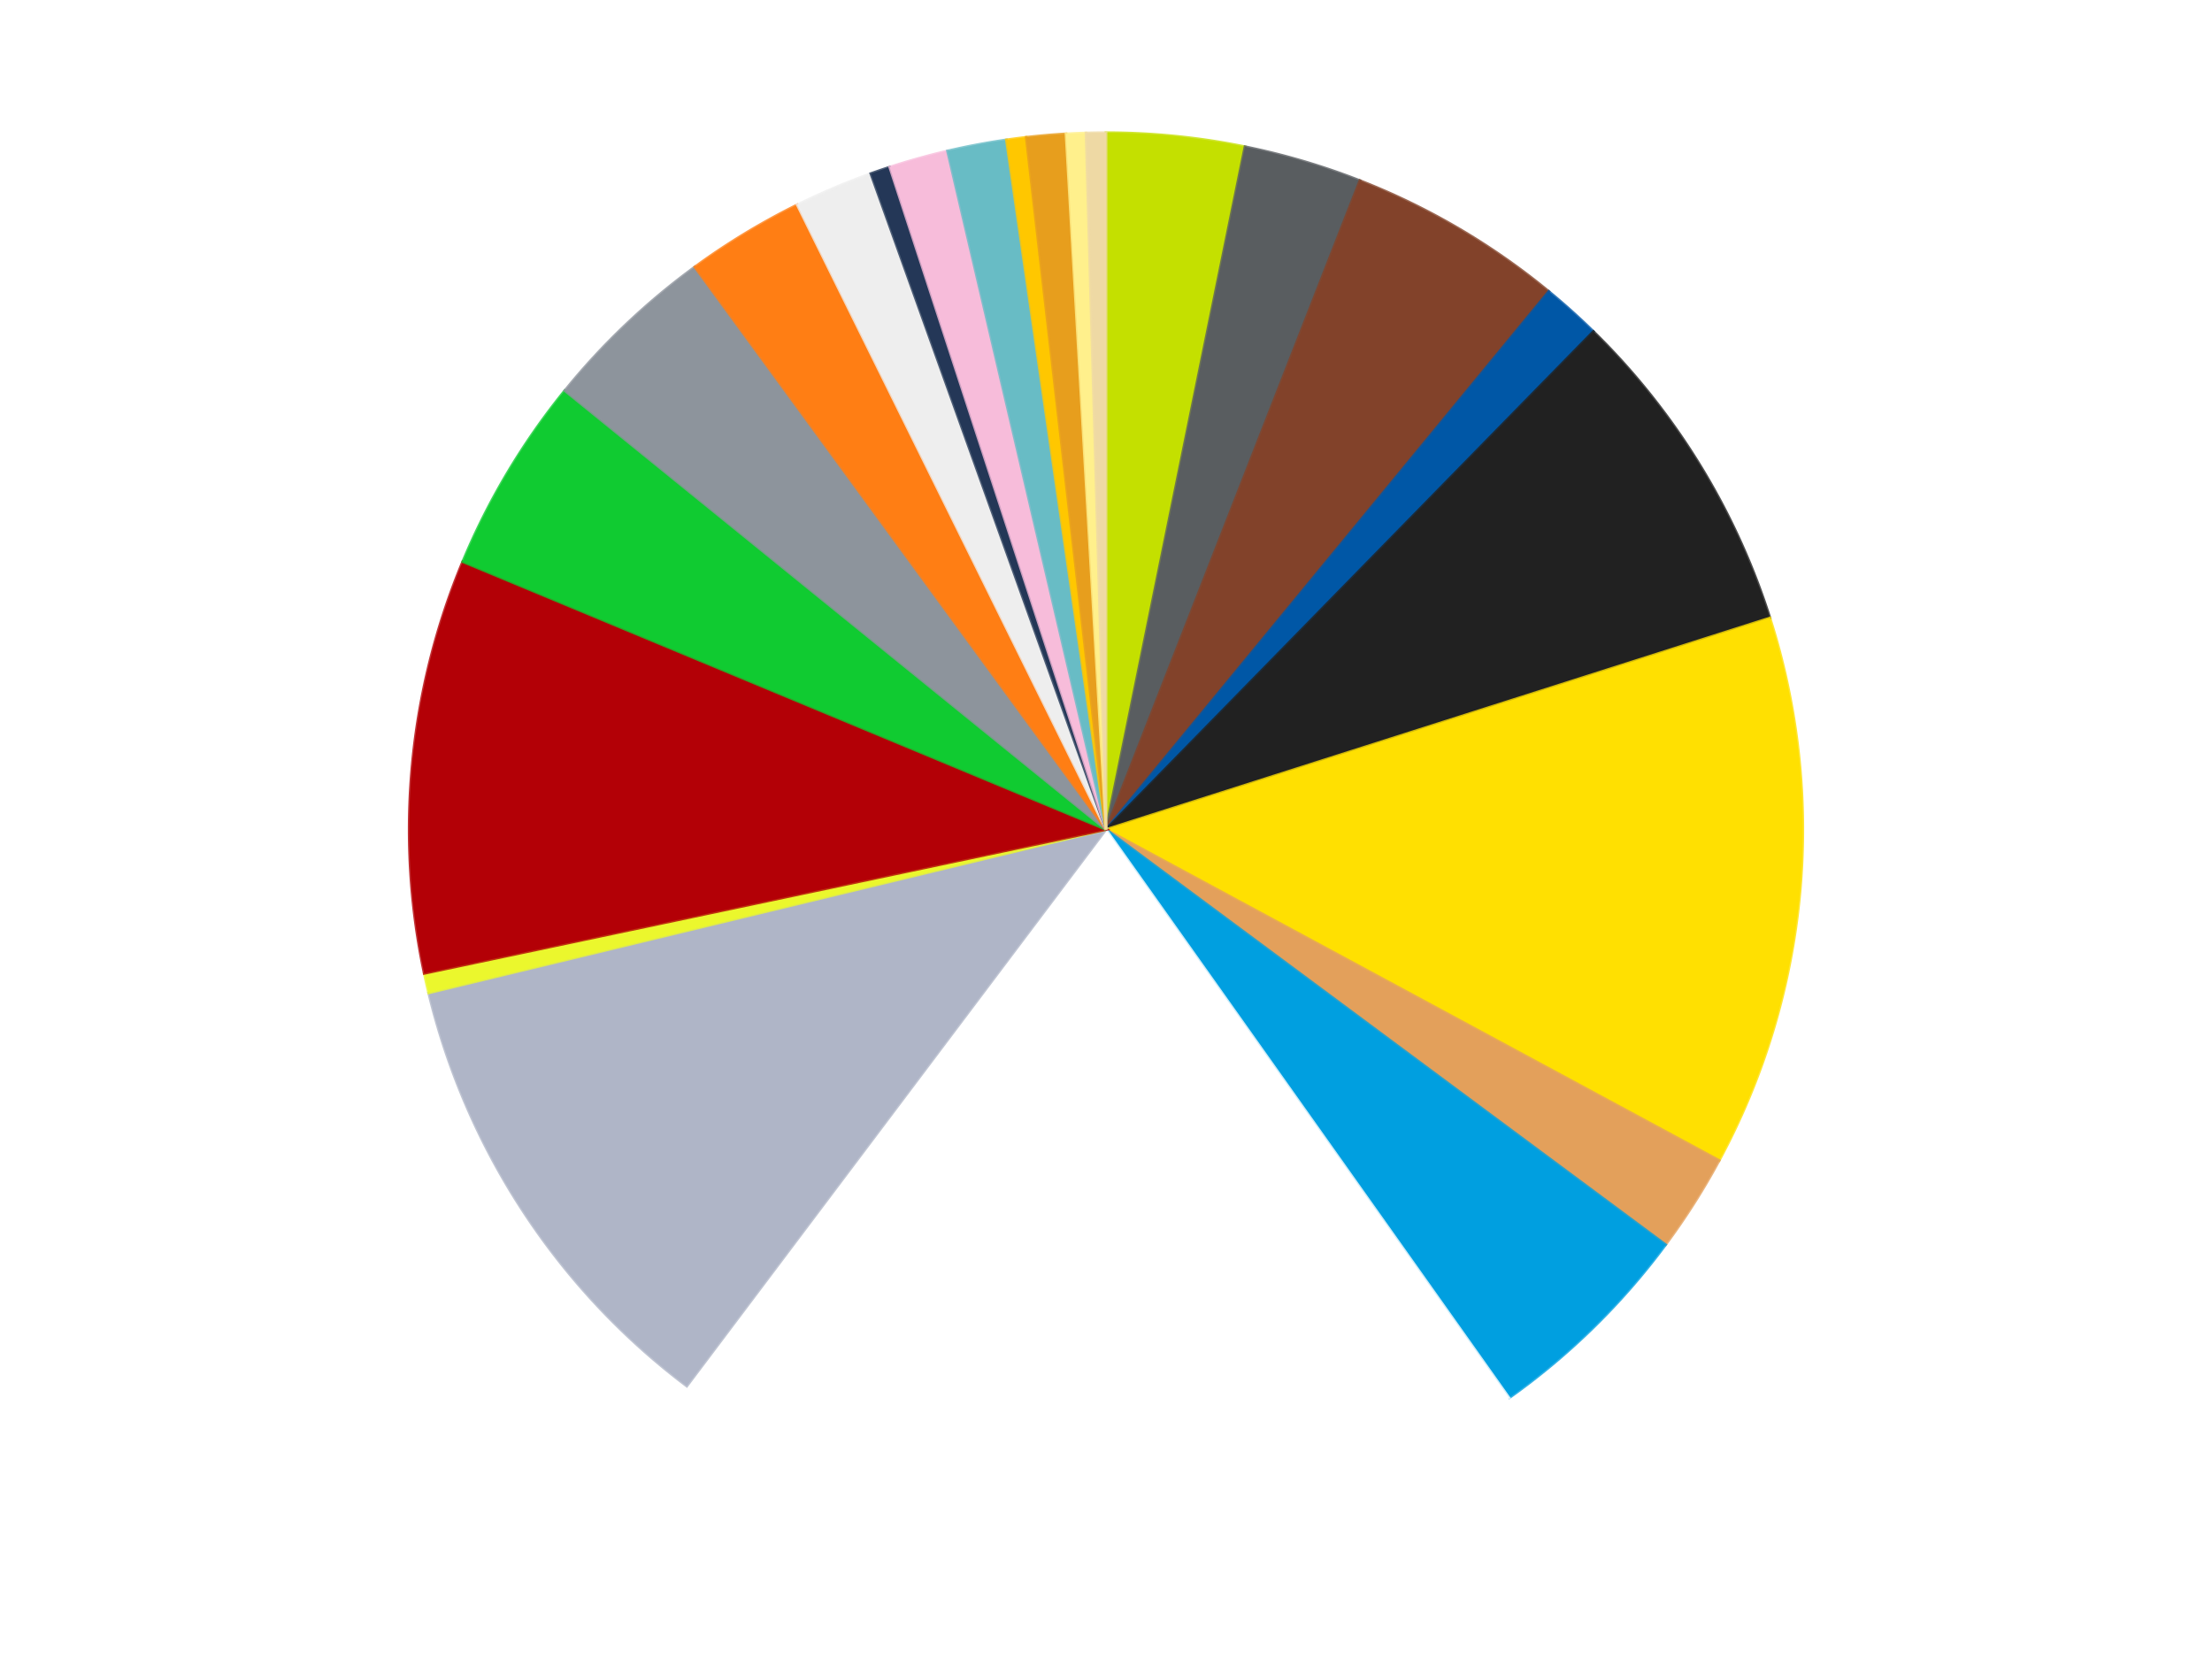 <?xml version='1.0' encoding='utf-8'?>
<svg xmlns="http://www.w3.org/2000/svg" xmlns:xlink="http://www.w3.org/1999/xlink" id="chart-f5138d9e-28ac-43b8-9999-7b2ebe48b8fe" class="pygal-chart" viewBox="0 0 800 600"><!--Generated with pygal 3.0.4 (lxml) ©Kozea 2012-2016 on 2024-07-01--><!--http://pygal.org--><!--http://github.com/Kozea/pygal--><defs><style type="text/css">#chart-f5138d9e-28ac-43b8-9999-7b2ebe48b8fe{-webkit-user-select:none;-webkit-font-smoothing:antialiased;font-family:Consolas,"Liberation Mono",Menlo,Courier,monospace}#chart-f5138d9e-28ac-43b8-9999-7b2ebe48b8fe .title{font-family:Consolas,"Liberation Mono",Menlo,Courier,monospace;font-size:16px}#chart-f5138d9e-28ac-43b8-9999-7b2ebe48b8fe .legends .legend text{font-family:Consolas,"Liberation Mono",Menlo,Courier,monospace;font-size:14px}#chart-f5138d9e-28ac-43b8-9999-7b2ebe48b8fe .axis text{font-family:Consolas,"Liberation Mono",Menlo,Courier,monospace;font-size:10px}#chart-f5138d9e-28ac-43b8-9999-7b2ebe48b8fe .axis text.major{font-family:Consolas,"Liberation Mono",Menlo,Courier,monospace;font-size:10px}#chart-f5138d9e-28ac-43b8-9999-7b2ebe48b8fe .text-overlay text.value{font-family:Consolas,"Liberation Mono",Menlo,Courier,monospace;font-size:16px}#chart-f5138d9e-28ac-43b8-9999-7b2ebe48b8fe .text-overlay text.label{font-family:Consolas,"Liberation Mono",Menlo,Courier,monospace;font-size:10px}#chart-f5138d9e-28ac-43b8-9999-7b2ebe48b8fe .tooltip{font-family:Consolas,"Liberation Mono",Menlo,Courier,monospace;font-size:14px}#chart-f5138d9e-28ac-43b8-9999-7b2ebe48b8fe text.no_data{font-family:Consolas,"Liberation Mono",Menlo,Courier,monospace;font-size:64px}
#chart-f5138d9e-28ac-43b8-9999-7b2ebe48b8fe{background-color:transparent}#chart-f5138d9e-28ac-43b8-9999-7b2ebe48b8fe path,#chart-f5138d9e-28ac-43b8-9999-7b2ebe48b8fe line,#chart-f5138d9e-28ac-43b8-9999-7b2ebe48b8fe rect,#chart-f5138d9e-28ac-43b8-9999-7b2ebe48b8fe circle{-webkit-transition:150ms;-moz-transition:150ms;transition:150ms}#chart-f5138d9e-28ac-43b8-9999-7b2ebe48b8fe .graph &gt; .background{fill:transparent}#chart-f5138d9e-28ac-43b8-9999-7b2ebe48b8fe .plot &gt; .background{fill:transparent}#chart-f5138d9e-28ac-43b8-9999-7b2ebe48b8fe .graph{fill:rgba(0,0,0,.87)}#chart-f5138d9e-28ac-43b8-9999-7b2ebe48b8fe text.no_data{fill:rgba(0,0,0,1)}#chart-f5138d9e-28ac-43b8-9999-7b2ebe48b8fe .title{fill:rgba(0,0,0,1)}#chart-f5138d9e-28ac-43b8-9999-7b2ebe48b8fe .legends .legend text{fill:rgba(0,0,0,.87)}#chart-f5138d9e-28ac-43b8-9999-7b2ebe48b8fe .legends .legend:hover text{fill:rgba(0,0,0,1)}#chart-f5138d9e-28ac-43b8-9999-7b2ebe48b8fe .axis .line{stroke:rgba(0,0,0,1)}#chart-f5138d9e-28ac-43b8-9999-7b2ebe48b8fe .axis .guide.line{stroke:rgba(0,0,0,.54)}#chart-f5138d9e-28ac-43b8-9999-7b2ebe48b8fe .axis .major.line{stroke:rgba(0,0,0,.87)}#chart-f5138d9e-28ac-43b8-9999-7b2ebe48b8fe .axis text.major{fill:rgba(0,0,0,1)}#chart-f5138d9e-28ac-43b8-9999-7b2ebe48b8fe .axis.y .guides:hover .guide.line,#chart-f5138d9e-28ac-43b8-9999-7b2ebe48b8fe .line-graph .axis.x .guides:hover .guide.line,#chart-f5138d9e-28ac-43b8-9999-7b2ebe48b8fe .stackedline-graph .axis.x .guides:hover .guide.line,#chart-f5138d9e-28ac-43b8-9999-7b2ebe48b8fe .xy-graph .axis.x .guides:hover .guide.line{stroke:rgba(0,0,0,1)}#chart-f5138d9e-28ac-43b8-9999-7b2ebe48b8fe .axis .guides:hover text{fill:rgba(0,0,0,1)}#chart-f5138d9e-28ac-43b8-9999-7b2ebe48b8fe .reactive{fill-opacity:1.0;stroke-opacity:.8;stroke-width:1}#chart-f5138d9e-28ac-43b8-9999-7b2ebe48b8fe .ci{stroke:rgba(0,0,0,.87)}#chart-f5138d9e-28ac-43b8-9999-7b2ebe48b8fe .reactive.active,#chart-f5138d9e-28ac-43b8-9999-7b2ebe48b8fe .active .reactive{fill-opacity:0.6;stroke-opacity:.9;stroke-width:4}#chart-f5138d9e-28ac-43b8-9999-7b2ebe48b8fe .ci .reactive.active{stroke-width:1.5}#chart-f5138d9e-28ac-43b8-9999-7b2ebe48b8fe .series text{fill:rgba(0,0,0,1)}#chart-f5138d9e-28ac-43b8-9999-7b2ebe48b8fe .tooltip rect{fill:transparent;stroke:rgba(0,0,0,1);-webkit-transition:opacity 150ms;-moz-transition:opacity 150ms;transition:opacity 150ms}#chart-f5138d9e-28ac-43b8-9999-7b2ebe48b8fe .tooltip .label{fill:rgba(0,0,0,.87)}#chart-f5138d9e-28ac-43b8-9999-7b2ebe48b8fe .tooltip .label{fill:rgba(0,0,0,.87)}#chart-f5138d9e-28ac-43b8-9999-7b2ebe48b8fe .tooltip .legend{font-size:.8em;fill:rgba(0,0,0,.54)}#chart-f5138d9e-28ac-43b8-9999-7b2ebe48b8fe .tooltip .x_label{font-size:.6em;fill:rgba(0,0,0,1)}#chart-f5138d9e-28ac-43b8-9999-7b2ebe48b8fe .tooltip .xlink{font-size:.5em;text-decoration:underline}#chart-f5138d9e-28ac-43b8-9999-7b2ebe48b8fe .tooltip .value{font-size:1.5em}#chart-f5138d9e-28ac-43b8-9999-7b2ebe48b8fe .bound{font-size:.5em}#chart-f5138d9e-28ac-43b8-9999-7b2ebe48b8fe .max-value{font-size:.75em;fill:rgba(0,0,0,.54)}#chart-f5138d9e-28ac-43b8-9999-7b2ebe48b8fe .map-element{fill:transparent;stroke:rgba(0,0,0,.54) !important}#chart-f5138d9e-28ac-43b8-9999-7b2ebe48b8fe .map-element .reactive{fill-opacity:inherit;stroke-opacity:inherit}#chart-f5138d9e-28ac-43b8-9999-7b2ebe48b8fe .color-0,#chart-f5138d9e-28ac-43b8-9999-7b2ebe48b8fe .color-0 a:visited{stroke:#f44336;fill:#f44336}#chart-f5138d9e-28ac-43b8-9999-7b2ebe48b8fe .color-1,#chart-f5138d9e-28ac-43b8-9999-7b2ebe48b8fe .color-1 a:visited{stroke:#3f51b5;fill:#3f51b5}#chart-f5138d9e-28ac-43b8-9999-7b2ebe48b8fe .color-2,#chart-f5138d9e-28ac-43b8-9999-7b2ebe48b8fe .color-2 a:visited{stroke:#009688;fill:#009688}#chart-f5138d9e-28ac-43b8-9999-7b2ebe48b8fe .color-3,#chart-f5138d9e-28ac-43b8-9999-7b2ebe48b8fe .color-3 a:visited{stroke:#ffc107;fill:#ffc107}#chart-f5138d9e-28ac-43b8-9999-7b2ebe48b8fe .color-4,#chart-f5138d9e-28ac-43b8-9999-7b2ebe48b8fe .color-4 a:visited{stroke:#ff5722;fill:#ff5722}#chart-f5138d9e-28ac-43b8-9999-7b2ebe48b8fe .color-5,#chart-f5138d9e-28ac-43b8-9999-7b2ebe48b8fe .color-5 a:visited{stroke:#9c27b0;fill:#9c27b0}#chart-f5138d9e-28ac-43b8-9999-7b2ebe48b8fe .color-6,#chart-f5138d9e-28ac-43b8-9999-7b2ebe48b8fe .color-6 a:visited{stroke:#03a9f4;fill:#03a9f4}#chart-f5138d9e-28ac-43b8-9999-7b2ebe48b8fe .color-7,#chart-f5138d9e-28ac-43b8-9999-7b2ebe48b8fe .color-7 a:visited{stroke:#8bc34a;fill:#8bc34a}#chart-f5138d9e-28ac-43b8-9999-7b2ebe48b8fe .color-8,#chart-f5138d9e-28ac-43b8-9999-7b2ebe48b8fe .color-8 a:visited{stroke:#ff9800;fill:#ff9800}#chart-f5138d9e-28ac-43b8-9999-7b2ebe48b8fe .color-9,#chart-f5138d9e-28ac-43b8-9999-7b2ebe48b8fe .color-9 a:visited{stroke:#e91e63;fill:#e91e63}#chart-f5138d9e-28ac-43b8-9999-7b2ebe48b8fe .color-10,#chart-f5138d9e-28ac-43b8-9999-7b2ebe48b8fe .color-10 a:visited{stroke:#2196f3;fill:#2196f3}#chart-f5138d9e-28ac-43b8-9999-7b2ebe48b8fe .color-11,#chart-f5138d9e-28ac-43b8-9999-7b2ebe48b8fe .color-11 a:visited{stroke:#4caf50;fill:#4caf50}#chart-f5138d9e-28ac-43b8-9999-7b2ebe48b8fe .color-12,#chart-f5138d9e-28ac-43b8-9999-7b2ebe48b8fe .color-12 a:visited{stroke:#ffeb3b;fill:#ffeb3b}#chart-f5138d9e-28ac-43b8-9999-7b2ebe48b8fe .color-13,#chart-f5138d9e-28ac-43b8-9999-7b2ebe48b8fe .color-13 a:visited{stroke:#673ab7;fill:#673ab7}#chart-f5138d9e-28ac-43b8-9999-7b2ebe48b8fe .color-14,#chart-f5138d9e-28ac-43b8-9999-7b2ebe48b8fe .color-14 a:visited{stroke:#00bcd4;fill:#00bcd4}#chart-f5138d9e-28ac-43b8-9999-7b2ebe48b8fe .color-15,#chart-f5138d9e-28ac-43b8-9999-7b2ebe48b8fe .color-15 a:visited{stroke:#cddc39;fill:#cddc39}#chart-f5138d9e-28ac-43b8-9999-7b2ebe48b8fe .color-16,#chart-f5138d9e-28ac-43b8-9999-7b2ebe48b8fe .color-16 a:visited{stroke:#9e9e9e;fill:#9e9e9e}#chart-f5138d9e-28ac-43b8-9999-7b2ebe48b8fe .color-17,#chart-f5138d9e-28ac-43b8-9999-7b2ebe48b8fe .color-17 a:visited{stroke:#607d8b;fill:#607d8b}#chart-f5138d9e-28ac-43b8-9999-7b2ebe48b8fe .color-18,#chart-f5138d9e-28ac-43b8-9999-7b2ebe48b8fe .color-18 a:visited{stroke:#7b0f07;fill:#7b0f07}#chart-f5138d9e-28ac-43b8-9999-7b2ebe48b8fe .color-19,#chart-f5138d9e-28ac-43b8-9999-7b2ebe48b8fe .color-19 a:visited{stroke:#141938;fill:#141938}#chart-f5138d9e-28ac-43b8-9999-7b2ebe48b8fe .color-20,#chart-f5138d9e-28ac-43b8-9999-7b2ebe48b8fe .color-20 a:visited{stroke:#000000;fill:#000000}#chart-f5138d9e-28ac-43b8-9999-7b2ebe48b8fe .color-21,#chart-f5138d9e-28ac-43b8-9999-7b2ebe48b8fe .color-21 a:visited{stroke:#5e4600;fill:#5e4600}#chart-f5138d9e-28ac-43b8-9999-7b2ebe48b8fe .color-22,#chart-f5138d9e-28ac-43b8-9999-7b2ebe48b8fe .color-22 a:visited{stroke:#791d00;fill:#791d00}#chart-f5138d9e-28ac-43b8-9999-7b2ebe48b8fe .text-overlay .color-0 text{fill:black}#chart-f5138d9e-28ac-43b8-9999-7b2ebe48b8fe .text-overlay .color-1 text{fill:black}#chart-f5138d9e-28ac-43b8-9999-7b2ebe48b8fe .text-overlay .color-2 text{fill:black}#chart-f5138d9e-28ac-43b8-9999-7b2ebe48b8fe .text-overlay .color-3 text{fill:black}#chart-f5138d9e-28ac-43b8-9999-7b2ebe48b8fe .text-overlay .color-4 text{fill:black}#chart-f5138d9e-28ac-43b8-9999-7b2ebe48b8fe .text-overlay .color-5 text{fill:black}#chart-f5138d9e-28ac-43b8-9999-7b2ebe48b8fe .text-overlay .color-6 text{fill:black}#chart-f5138d9e-28ac-43b8-9999-7b2ebe48b8fe .text-overlay .color-7 text{fill:black}#chart-f5138d9e-28ac-43b8-9999-7b2ebe48b8fe .text-overlay .color-8 text{fill:black}#chart-f5138d9e-28ac-43b8-9999-7b2ebe48b8fe .text-overlay .color-9 text{fill:black}#chart-f5138d9e-28ac-43b8-9999-7b2ebe48b8fe .text-overlay .color-10 text{fill:black}#chart-f5138d9e-28ac-43b8-9999-7b2ebe48b8fe .text-overlay .color-11 text{fill:black}#chart-f5138d9e-28ac-43b8-9999-7b2ebe48b8fe .text-overlay .color-12 text{fill:black}#chart-f5138d9e-28ac-43b8-9999-7b2ebe48b8fe .text-overlay .color-13 text{fill:black}#chart-f5138d9e-28ac-43b8-9999-7b2ebe48b8fe .text-overlay .color-14 text{fill:black}#chart-f5138d9e-28ac-43b8-9999-7b2ebe48b8fe .text-overlay .color-15 text{fill:black}#chart-f5138d9e-28ac-43b8-9999-7b2ebe48b8fe .text-overlay .color-16 text{fill:black}#chart-f5138d9e-28ac-43b8-9999-7b2ebe48b8fe .text-overlay .color-17 text{fill:black}#chart-f5138d9e-28ac-43b8-9999-7b2ebe48b8fe .text-overlay .color-18 text{fill:black}#chart-f5138d9e-28ac-43b8-9999-7b2ebe48b8fe .text-overlay .color-19 text{fill:white}#chart-f5138d9e-28ac-43b8-9999-7b2ebe48b8fe .text-overlay .color-20 text{fill:white}#chart-f5138d9e-28ac-43b8-9999-7b2ebe48b8fe .text-overlay .color-21 text{fill:black}#chart-f5138d9e-28ac-43b8-9999-7b2ebe48b8fe .text-overlay .color-22 text{fill:black}
#chart-f5138d9e-28ac-43b8-9999-7b2ebe48b8fe text.no_data{text-anchor:middle}#chart-f5138d9e-28ac-43b8-9999-7b2ebe48b8fe .guide.line{fill:none}#chart-f5138d9e-28ac-43b8-9999-7b2ebe48b8fe .centered{text-anchor:middle}#chart-f5138d9e-28ac-43b8-9999-7b2ebe48b8fe .title{text-anchor:middle}#chart-f5138d9e-28ac-43b8-9999-7b2ebe48b8fe .legends .legend text{fill-opacity:1}#chart-f5138d9e-28ac-43b8-9999-7b2ebe48b8fe .axis.x text{text-anchor:middle}#chart-f5138d9e-28ac-43b8-9999-7b2ebe48b8fe .axis.x:not(.web) text[transform]{text-anchor:start}#chart-f5138d9e-28ac-43b8-9999-7b2ebe48b8fe .axis.x:not(.web) text[transform].backwards{text-anchor:end}#chart-f5138d9e-28ac-43b8-9999-7b2ebe48b8fe .axis.y text{text-anchor:end}#chart-f5138d9e-28ac-43b8-9999-7b2ebe48b8fe .axis.y text[transform].backwards{text-anchor:start}#chart-f5138d9e-28ac-43b8-9999-7b2ebe48b8fe .axis.y2 text{text-anchor:start}#chart-f5138d9e-28ac-43b8-9999-7b2ebe48b8fe .axis.y2 text[transform].backwards{text-anchor:end}#chart-f5138d9e-28ac-43b8-9999-7b2ebe48b8fe .axis .guide.line{stroke-dasharray:4,4;stroke:black}#chart-f5138d9e-28ac-43b8-9999-7b2ebe48b8fe .axis .major.guide.line{stroke-dasharray:6,6;stroke:black}#chart-f5138d9e-28ac-43b8-9999-7b2ebe48b8fe .horizontal .axis.y .guide.line,#chart-f5138d9e-28ac-43b8-9999-7b2ebe48b8fe .horizontal .axis.y2 .guide.line,#chart-f5138d9e-28ac-43b8-9999-7b2ebe48b8fe .vertical .axis.x .guide.line{opacity:0}#chart-f5138d9e-28ac-43b8-9999-7b2ebe48b8fe .horizontal .axis.always_show .guide.line,#chart-f5138d9e-28ac-43b8-9999-7b2ebe48b8fe .vertical .axis.always_show .guide.line{opacity:1 !important}#chart-f5138d9e-28ac-43b8-9999-7b2ebe48b8fe .axis.y .guides:hover .guide.line,#chart-f5138d9e-28ac-43b8-9999-7b2ebe48b8fe .axis.y2 .guides:hover .guide.line,#chart-f5138d9e-28ac-43b8-9999-7b2ebe48b8fe .axis.x .guides:hover .guide.line{opacity:1}#chart-f5138d9e-28ac-43b8-9999-7b2ebe48b8fe .axis .guides:hover text{opacity:1}#chart-f5138d9e-28ac-43b8-9999-7b2ebe48b8fe .nofill{fill:none}#chart-f5138d9e-28ac-43b8-9999-7b2ebe48b8fe .subtle-fill{fill-opacity:.2}#chart-f5138d9e-28ac-43b8-9999-7b2ebe48b8fe .dot{stroke-width:1px;fill-opacity:1;stroke-opacity:1}#chart-f5138d9e-28ac-43b8-9999-7b2ebe48b8fe .dot.active{stroke-width:5px}#chart-f5138d9e-28ac-43b8-9999-7b2ebe48b8fe .dot.negative{fill:transparent}#chart-f5138d9e-28ac-43b8-9999-7b2ebe48b8fe text,#chart-f5138d9e-28ac-43b8-9999-7b2ebe48b8fe tspan{stroke:none !important}#chart-f5138d9e-28ac-43b8-9999-7b2ebe48b8fe .series text.active{opacity:1}#chart-f5138d9e-28ac-43b8-9999-7b2ebe48b8fe .tooltip rect{fill-opacity:.95;stroke-width:.5}#chart-f5138d9e-28ac-43b8-9999-7b2ebe48b8fe .tooltip text{fill-opacity:1}#chart-f5138d9e-28ac-43b8-9999-7b2ebe48b8fe .showable{visibility:hidden}#chart-f5138d9e-28ac-43b8-9999-7b2ebe48b8fe .showable.shown{visibility:visible}#chart-f5138d9e-28ac-43b8-9999-7b2ebe48b8fe .gauge-background{fill:rgba(229,229,229,1);stroke:none}#chart-f5138d9e-28ac-43b8-9999-7b2ebe48b8fe .bg-lines{stroke:transparent;stroke-width:2px}</style><script type="text/javascript">window.pygal = window.pygal || {};window.pygal.config = window.pygal.config || {};window.pygal.config['f5138d9e-28ac-43b8-9999-7b2ebe48b8fe'] = {"allow_interruptions": false, "box_mode": "extremes", "classes": ["pygal-chart"], "css": ["file://style.css", "file://graph.css"], "defs": [], "disable_xml_declaration": false, "dots_size": 2.5, "dynamic_print_values": false, "explicit_size": false, "fill": false, "force_uri_protocol": "https", "formatter": null, "half_pie": false, "height": 600, "include_x_axis": false, "inner_radius": 0, "interpolate": null, "interpolation_parameters": {}, "interpolation_precision": 250, "inverse_y_axis": false, "js": ["//kozea.github.io/pygal.js/2.0.x/pygal-tooltips.min.js"], "legend_at_bottom": false, "legend_at_bottom_columns": null, "legend_box_size": 12, "logarithmic": false, "margin": 20, "margin_bottom": null, "margin_left": null, "margin_right": null, "margin_top": null, "max_scale": 16, "min_scale": 4, "missing_value_fill_truncation": "x", "no_data_text": "No data", "no_prefix": false, "order_min": null, "pretty_print": false, "print_labels": false, "print_values": false, "print_values_position": "center", "print_zeroes": true, "range": null, "rounded_bars": null, "secondary_range": null, "show_dots": true, "show_legend": false, "show_minor_x_labels": true, "show_minor_y_labels": true, "show_only_major_dots": false, "show_x_guides": false, "show_x_labels": true, "show_y_guides": true, "show_y_labels": true, "spacing": 10, "stack_from_top": false, "strict": false, "stroke": true, "stroke_style": null, "style": {"background": "transparent", "ci_colors": [], "colors": ["#F44336", "#3F51B5", "#009688", "#FFC107", "#FF5722", "#9C27B0", "#03A9F4", "#8BC34A", "#FF9800", "#E91E63", "#2196F3", "#4CAF50", "#FFEB3B", "#673AB7", "#00BCD4", "#CDDC39", "#9E9E9E", "#607D8B"], "dot_opacity": "1", "font_family": "Consolas, \"Liberation Mono\", Menlo, Courier, monospace", "foreground": "rgba(0, 0, 0, .87)", "foreground_strong": "rgba(0, 0, 0, 1)", "foreground_subtle": "rgba(0, 0, 0, .54)", "guide_stroke_color": "black", "guide_stroke_dasharray": "4,4", "label_font_family": "Consolas, \"Liberation Mono\", Menlo, Courier, monospace", "label_font_size": 10, "legend_font_family": "Consolas, \"Liberation Mono\", Menlo, Courier, monospace", "legend_font_size": 14, "major_guide_stroke_color": "black", "major_guide_stroke_dasharray": "6,6", "major_label_font_family": "Consolas, \"Liberation Mono\", Menlo, Courier, monospace", "major_label_font_size": 10, "no_data_font_family": "Consolas, \"Liberation Mono\", Menlo, Courier, monospace", "no_data_font_size": 64, "opacity": "1.0", "opacity_hover": "0.6", "plot_background": "transparent", "stroke_opacity": ".8", "stroke_opacity_hover": ".9", "stroke_width": "1", "stroke_width_hover": "4", "title_font_family": "Consolas, \"Liberation Mono\", Menlo, Courier, monospace", "title_font_size": 16, "tooltip_font_family": "Consolas, \"Liberation Mono\", Menlo, Courier, monospace", "tooltip_font_size": 14, "transition": "150ms", "value_background": "rgba(229, 229, 229, 1)", "value_colors": [], "value_font_family": "Consolas, \"Liberation Mono\", Menlo, Courier, monospace", "value_font_size": 16, "value_label_font_family": "Consolas, \"Liberation Mono\", Menlo, Courier, monospace", "value_label_font_size": 10}, "title": null, "tooltip_border_radius": 0, "tooltip_fancy_mode": true, "truncate_label": null, "truncate_legend": null, "width": 800, "x_label_rotation": 0, "x_labels": null, "x_labels_major": null, "x_labels_major_count": null, "x_labels_major_every": null, "x_title": null, "xrange": null, "y_label_rotation": 0, "y_labels": null, "y_labels_major": null, "y_labels_major_count": null, "y_labels_major_every": null, "y_title": null, "zero": 0, "legends": ["Lime", "Dark Bluish Gray", "Reddish Brown", "Blue", "Black", "Yellow", "Medium Nougat", "Dark Azure", "White", "Light Bluish Gray", "Trans-Yellow", "Red", "Bright Green", "Flat Silver", "Orange", "Trans-Clear", "Dark Blue", "Bright Pink", "Trans-Light Blue", "Bright Light Orange", "Pearl Gold", "Bright Light Yellow", "Tan"]}</script><script type="text/javascript" xlink:href="https://kozea.github.io/pygal.js/2.0.x/pygal-tooltips.min.js"/></defs><title>Pygal</title><g class="graph pie-graph vertical"><rect x="0" y="0" width="800" height="600" class="background"/><g transform="translate(20, 20)" class="plot"><rect x="0" y="0" width="760" height="560" class="background"/><g class="series serie-0 color-0"><g class="slices"><g class="slice" style="fill: #C4E000; stroke: #C4E000"><path d="M380 28 A252 252 0 0 1 430.27 33.065 L380 280 A0 0 0 0 0 380 280 z" class="slice reactive tooltip-trigger"/><desc class="value">7</desc><desc class="x centered">392.6311890626605</desc><desc class="y centered">154.63472146218743</desc></g></g></g><g class="series serie-1 color-1"><g class="slices"><g class="slice" style="fill: #595D60; stroke: #595D60"><path d="M430.27 33.065 A252 252 0 0 1 471.826 45.326 L380 280 A0 0 0 0 0 380 280 z" class="slice reactive tooltip-trigger"/><desc class="value">6</desc><desc class="x centered">415.65593334520815</desc><desc class="y centered">159.1502816830669</desc></g></g></g><g class="series serie-2 color-2"><g class="slices"><g class="slice" style="fill: #82422A; stroke: #82422A"><path d="M471.826 45.326 A252 252 0 0 1 540.129 85.417 L380 280 A0 0 0 0 0 380 280 z" class="slice reactive tooltip-trigger"/><desc class="value">11</desc><desc class="x centered">443.78103959640225</desc><desc class="y centered">171.33547502518513</desc></g></g></g><g class="series serie-3 color-3"><g class="slices"><g class="slice" style="fill: #0057A6; stroke: #0057A6"><path d="M540.129 85.417 A252 252 0 0 1 556.263 99.902 L380 280 A0 0 0 0 0 380 280 z" class="slice reactive tooltip-trigger"/><desc class="value">3</desc><desc class="x centered">464.1760468909052</desc><desc class="y centered">186.24290357620856</desc></g></g></g><g class="series serie-4 color-4"><g class="slices"><g class="slice" style="fill: #212121; stroke: #212121"><path d="M556.263 99.902 A252 252 0 0 1 620.109 203.504 L380 280 A0 0 0 0 0 380 280 z" class="slice reactive tooltip-trigger"/><desc class="value">17</desc><desc class="x centered">487.2670502898874</desc><desc class="y centered">213.89568908076586</desc></g></g></g><g class="series serie-5 color-5"><g class="slices"><g class="slice" style="fill: #FFE001; stroke: #FFE001"><path d="M620.109 203.504 A252 252 0 0 1 601.763 399.688 L380 280 A0 0 0 0 0 380 280 z" class="slice reactive tooltip-trigger"/><desc class="value">28</desc><desc class="x centered">505.4526512938396</desc><desc class="y centered">291.731678624403</desc></g></g></g><g class="series serie-6 color-6"><g class="slices"><g class="slice" style="fill: #E3A05B; stroke: #E3A05B"><path d="M601.763 399.688 A252 252 0 0 1 582.375 430.162 L380 280 A0 0 0 0 0 380 280 z" class="slice reactive tooltip-trigger"/><desc class="value">5</desc><desc class="x centered">486.3077683774053</desc><desc class="y centered">347.636220936832</desc></g></g></g><g class="series serie-7 color-7"><g class="slices"><g class="slice" style="fill: #009FE0; stroke: #009FE0"><path d="M582.375 430.162 A252 252 0 0 1 525.773 485.559 L380 280 A0 0 0 0 0 380 280 z" class="slice reactive tooltip-trigger"/><desc class="value">11</desc><desc class="x centered">468.1317492085076</desc><desc class="y centered">370.04884664141304</desc></g></g></g><g class="series serie-8 color-8"><g class="slices"><g class="slice" style="fill: #FFFFFF; stroke: #FFFFFF"><path d="M525.773 485.559 A252 252 0 0 1 228.391 481.292 L380 280 A0 0 0 0 0 380 280 z" class="slice reactive tooltip-trigger"/><desc class="value">44</desc><desc class="x centered">378.19257032778444</desc><desc class="y centered">405.98703583297765</desc></g></g></g><g class="series serie-9 color-9"><g class="slices"><g class="slice" style="fill: #AFB5C7; stroke: #AFB5C7"><path d="M228.391 481.292 A252 252 0 0 1 135.026 339.092 L380 280 A0 0 0 0 0 380 280 z" class="slice reactive tooltip-trigger"/><desc class="value">24</desc><desc class="x centered">274.6733895932518</desc><desc class="y centered">349.1542127438747</desc></g></g></g><g class="series serie-10 color-10"><g class="slices"><g class="slice" style="fill: #EBF72D; stroke: #EBF72D"><path d="M135.026 339.092 A252 252 0 0 1 133.432 332.04 L380 280 A0 0 0 0 0 380 280 z" class="slice reactive tooltip-trigger"/><desc class="value">1</desc><desc class="x centered">257.10188323201623</desc><desc class="y centered">307.7858398268439</desc></g></g></g><g class="series serie-11 color-11"><g class="slices"><g class="slice" style="fill: #B30006; stroke: #B30006"><path d="M133.432 332.04 A252 252 0 0 1 147.356 183.146 L380 280 A0 0 0 0 0 380 280 z" class="slice reactive tooltip-trigger"/><desc class="value">21</desc><desc class="x centered">254.54734870616034</desc><desc class="y centered">268.26832137559717</desc></g></g></g><g class="series serie-12 color-12"><g class="slices"><g class="slice" style="fill: #10CB31; stroke: #10CB31"><path d="M147.356 183.146 A252 252 0 0 1 184.273 121.271 L380 280 A0 0 0 0 0 380 280 z" class="slice reactive tooltip-trigger"/><desc class="value">10</desc><desc class="x centered">271.7957412572488</desc><desc class="y centered">215.44120207181874</desc></g></g></g><g class="series serie-13 color-13"><g class="slices"><g class="slice" style="fill: #8D949C; stroke: #8D949C"><path d="M184.273 121.271 A252 252 0 0 1 231.294 76.554 L380 280 A0 0 0 0 0 380 280 z" class="slice reactive tooltip-trigger"/><desc class="value">9</desc><desc class="x centered">293.1690405699462</desc><desc class="y centered">188.6961967689387</desc></g></g></g><g class="series serie-14 color-14"><g class="slices"><g class="slice" style="fill: #FF7E14; stroke: #FF7E14"><path d="M231.294 76.554 A252 252 0 0 1 268.341 54.088 L380 280 A0 0 0 0 0 380 280 z" class="slice reactive tooltip-trigger"/><desc class="value">6</desc><desc class="x centered">314.66676501703796</desc><desc class="y centered">172.2615741406017</desc></g></g></g><g class="series serie-15 color-15"><g class="slices"><g class="slice" style="fill: #EEEEEE; stroke: #EEEEEE"><path d="M268.341 54.088 A252 252 0 0 1 294.944 42.788 L380 280 A0 0 0 0 0 380 280 z" class="slice reactive tooltip-trigger"/><desc class="value">4</desc><desc class="x centered">330.740149136907</desc><desc class="y centered">164.0281625007785</desc></g></g></g><g class="series serie-16 color-16"><g class="slices"><g class="slice" style="fill: #243757; stroke: #243757"><path d="M294.944 42.788 A252 252 0 0 1 301.784 40.446 L380 280 A0 0 0 0 0 380 280 z" class="slice reactive tooltip-trigger"/><desc class="value">1</desc><desc class="x centered">339.17785520502883</desc><desc class="y centered">160.79617248452797</desc></g></g></g><g class="series serie-17 color-17"><g class="slices"><g class="slice" style="fill: #F7BCDA; stroke: #F7BCDA"><path d="M301.784 40.446 A252 252 0 0 1 322.667 34.609 L380 280 A0 0 0 0 0 380 280 z" class="slice reactive tooltip-trigger"/><desc class="value">3</desc><desc class="x centered">346.08128583130076</desc><desc class="y centered">158.6512429847669</desc></g></g></g><g class="series serie-18 color-18"><g class="slices"><g class="slice" style="fill: #68BCC5; stroke: #68BCC5"><path d="M322.667 34.609 A252 252 0 0 1 343.974 30.588 L380 280 A0 0 0 0 0 380 280 z" class="slice reactive tooltip-trigger"/><desc class="value">3</desc><desc class="x centered">356.63856845145017</desc><desc class="y centered">156.18463941819488</desc></g></g></g><g class="series serie-19 color-19"><g class="slices"><g class="slice" style="fill: #FFC700; stroke: #FFC700"><path d="M343.974 30.588 A252 252 0 0 1 351.144 29.658 L380 280 A0 0 0 0 0 380 280 z" class="slice reactive tooltip-trigger"/><desc class="value">1</desc><desc class="x centered">363.77772964097454</desc><desc class="y centered">155.04865769268952</desc></g></g></g><g class="series serie-20 color-20"><g class="slices"><g class="slice" style="fill: #E79E1D; stroke: #E79E1D"><path d="M351.144 29.658 A252 252 0 0 1 365.548 28.415 L380 280 A0 0 0 0 0 380 280 z" class="slice reactive tooltip-trigger"/><desc class="value">2</desc><desc class="x centered">369.1684353590814</desc><desc class="y centered">154.46642995823947</desc></g></g></g><g class="series serie-21 color-21"><g class="slices"><g class="slice" style="fill: #FFF08C; stroke: #FFF08C"><path d="M365.548 28.415 A252 252 0 0 1 372.771 28.104 L380 280 A0 0 0 0 0 380 280 z" class="slice reactive tooltip-trigger"/><desc class="value">1</desc><desc class="x centered">374.57919864142883</desc><desc class="y centered">154.11666149711903</desc></g></g></g><g class="series serie-22 color-22"><g class="slices"><g class="slice" style="fill: #EED9A4; stroke: #EED9A4"><path d="M372.771 28.104 A252 252 0 0 1 380 28 L380 280 A0 0 0 0 0 380 280 z" class="slice reactive tooltip-trigger"/><desc class="value">1</desc><desc class="x centered">378.192570327784</desc><desc class="y centered">154.01296416702235</desc></g></g></g></g><g class="titles"/><g transform="translate(20, 20)" class="plot overlay"><g class="series serie-0 color-0"/><g class="series serie-1 color-1"/><g class="series serie-2 color-2"/><g class="series serie-3 color-3"/><g class="series serie-4 color-4"/><g class="series serie-5 color-5"/><g class="series serie-6 color-6"/><g class="series serie-7 color-7"/><g class="series serie-8 color-8"/><g class="series serie-9 color-9"/><g class="series serie-10 color-10"/><g class="series serie-11 color-11"/><g class="series serie-12 color-12"/><g class="series serie-13 color-13"/><g class="series serie-14 color-14"/><g class="series serie-15 color-15"/><g class="series serie-16 color-16"/><g class="series serie-17 color-17"/><g class="series serie-18 color-18"/><g class="series serie-19 color-19"/><g class="series serie-20 color-20"/><g class="series serie-21 color-21"/><g class="series serie-22 color-22"/></g><g transform="translate(20, 20)" class="plot text-overlay"><g class="series serie-0 color-0"/><g class="series serie-1 color-1"/><g class="series serie-2 color-2"/><g class="series serie-3 color-3"/><g class="series serie-4 color-4"/><g class="series serie-5 color-5"/><g class="series serie-6 color-6"/><g class="series serie-7 color-7"/><g class="series serie-8 color-8"/><g class="series serie-9 color-9"/><g class="series serie-10 color-10"/><g class="series serie-11 color-11"/><g class="series serie-12 color-12"/><g class="series serie-13 color-13"/><g class="series serie-14 color-14"/><g class="series serie-15 color-15"/><g class="series serie-16 color-16"/><g class="series serie-17 color-17"/><g class="series serie-18 color-18"/><g class="series serie-19 color-19"/><g class="series serie-20 color-20"/><g class="series serie-21 color-21"/><g class="series serie-22 color-22"/></g><g transform="translate(20, 20)" class="plot tooltip-overlay"><g transform="translate(0 0)" style="opacity: 0" class="tooltip"><rect rx="0" ry="0" width="0" height="0" class="tooltip-box"/><g class="text"/></g></g></g></svg>